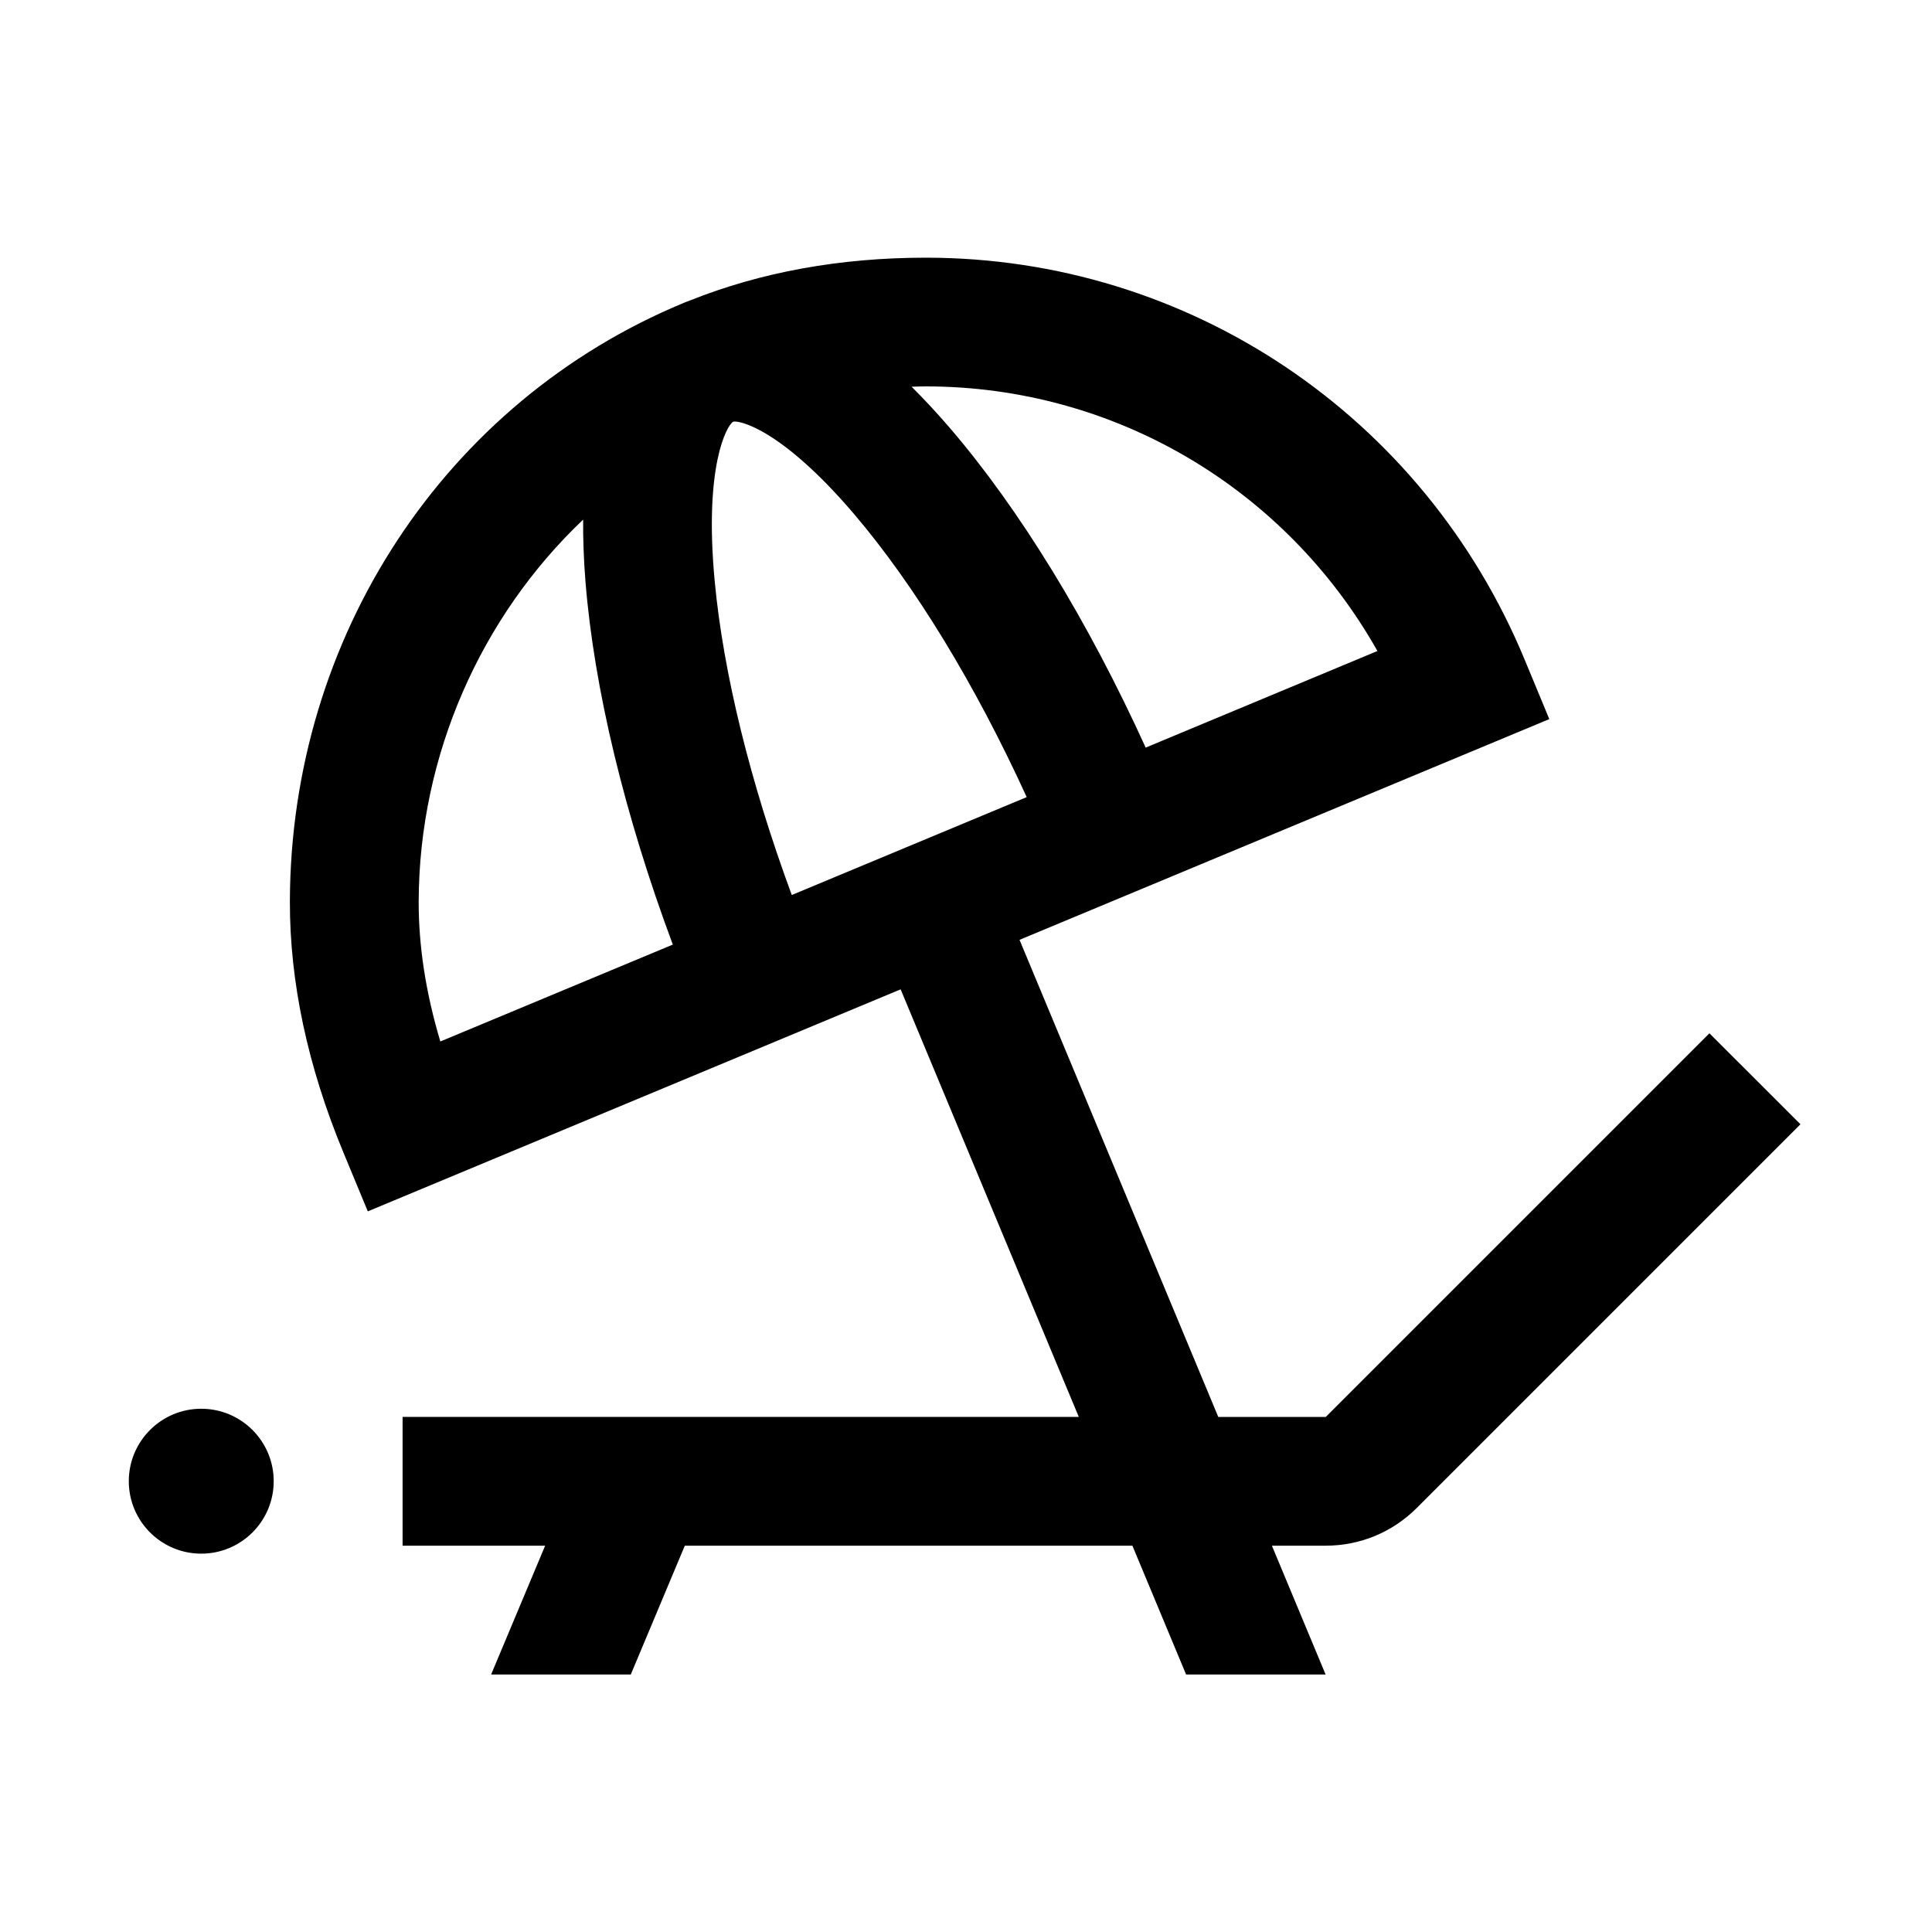 <svg width="24" height="24" viewBox="0 0 24 24" xmlns="http://www.w3.org/2000/svg">
<path d="M3.4 18.4C3.4 18.897 2.997 19.3 2.5 19.3C2.003 19.3 1.6 18.897 1.6 18.4C1.6 17.903 2.003 17.5 2.5 17.5C2.997 17.5 3.4 17.903 3.4 18.4ZM22.366 13.966L17.6 18.732C17.298 19.034 16.896 19.201 16.469 19.201H15.8L16.467 20.801H14.734L14.067 19.201H8.507L7.836 20.801H6.101L6.772 19.201H5.001V17.601H13.401L11.188 12.29L4.569 15.048L4.262 14.307C3.821 13.242 3.599 12.197 3.601 11.199C3.609 7.909 5.53 4.99 8.495 3.762C8.519 3.752 8.544 3.742 8.57 3.733C9.45 3.381 10.435 3.201 11.501 3.201C14.763 3.201 17.684 5.161 18.94 8.195L19.246 8.933L12.665 11.675L15.134 17.602H16.469L21.235 12.836L22.366 13.966ZM9.836 11.118L12.754 9.902C12.116 8.506 11.367 7.275 10.609 6.385C9.702 5.321 9.173 5.216 9.106 5.239C9.03 5.286 8.744 5.786 8.878 7.216C8.985 8.364 9.322 9.726 9.836 11.119V11.118ZM11.5 4.8C11.441 4.8 11.383 4.802 11.324 4.804C11.476 4.955 11.633 5.123 11.795 5.311C12.666 6.324 13.518 7.717 14.232 9.287L17.111 8.087C15.971 6.067 13.846 4.8 11.5 4.8ZM5.469 12.938L8.358 11.734C7.761 10.132 7.38 8.556 7.273 7.226C7.251 6.948 7.242 6.692 7.244 6.455C5.979 7.655 5.205 9.377 5.201 11.201C5.2 11.756 5.29 12.337 5.47 12.937L5.469 12.938Z"/>
</svg>

